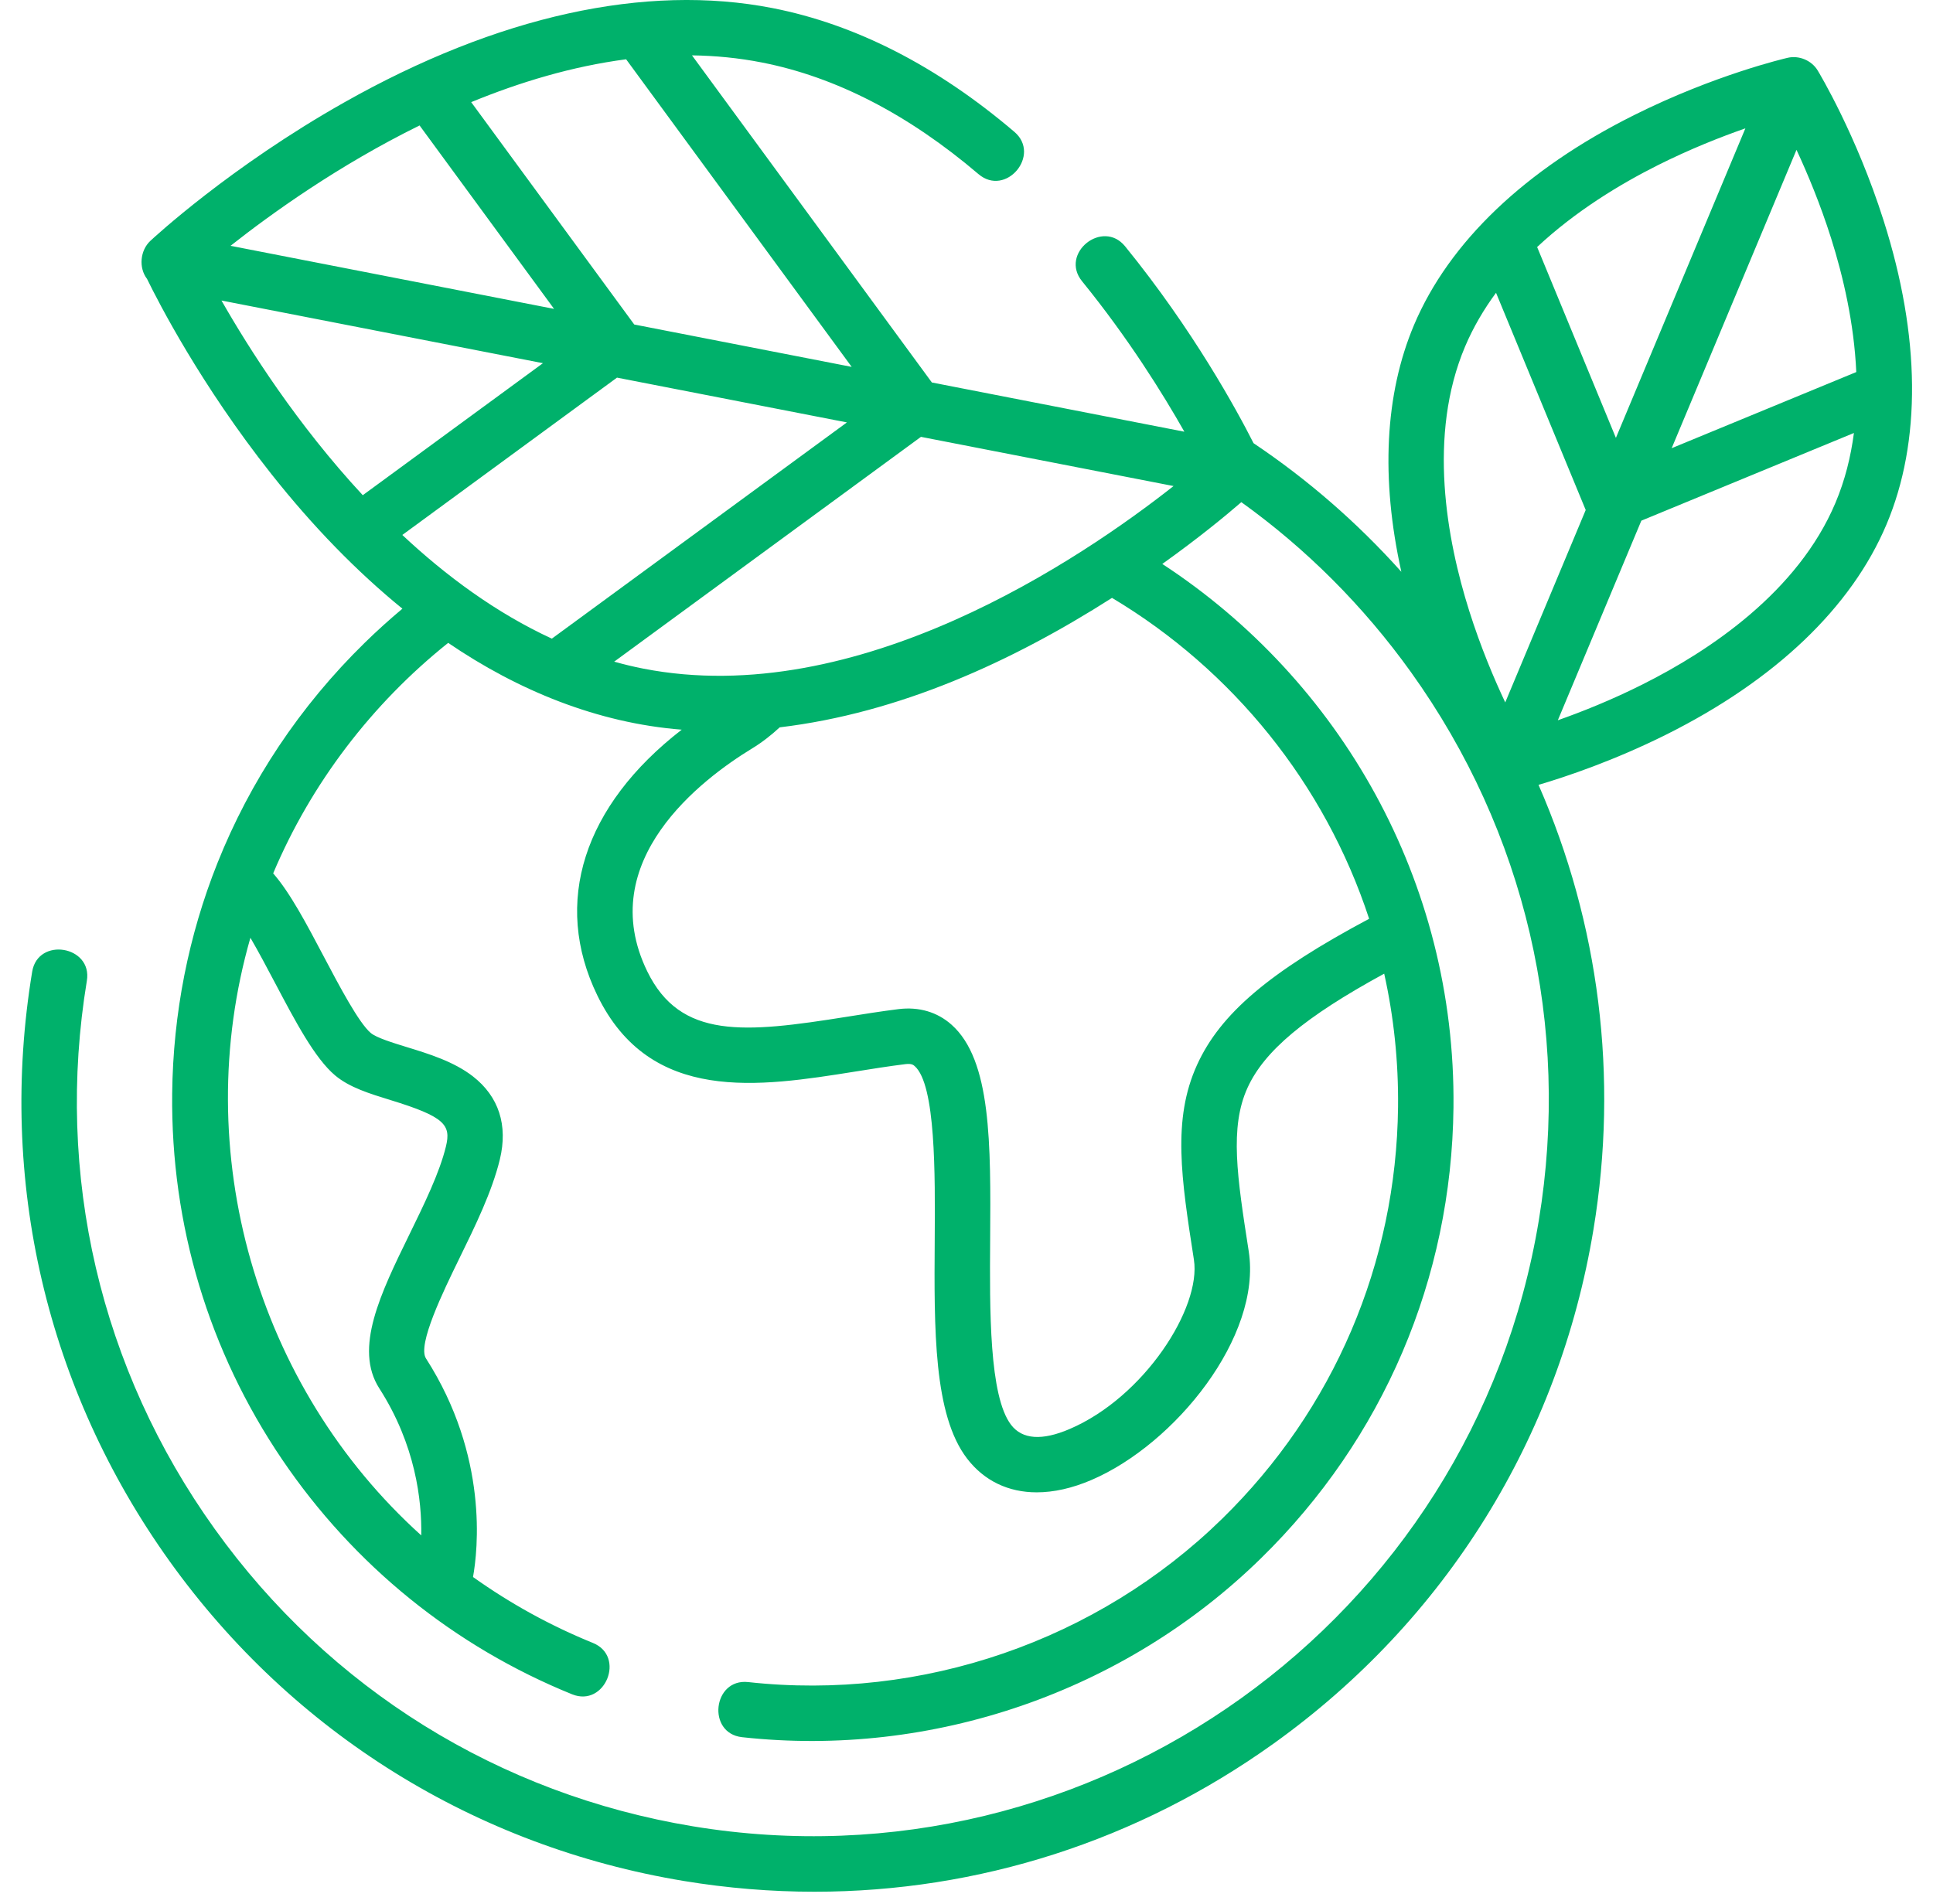 <svg width="68" height="67" viewBox="0 0 68 67" fill="none" xmlns="http://www.w3.org/2000/svg">
<path d="M66.262 7.758C65.301 4.733 63.997 2.568 63.942 2.477C63.728 2.125 63.288 1.942 62.89 2.033C62.787 2.057 60.326 2.631 57.487 4.049C53.654 5.962 50.977 8.517 49.743 11.435C48.717 13.865 48.569 16.836 49.297 20.119C47.746 18.386 46.001 16.87 44.098 15.594C43.517 14.446 41.981 11.621 39.58 8.668C38.789 7.695 37.267 8.915 38.066 9.897C39.684 11.888 40.903 13.845 41.664 15.19L32.782 13.458L24.343 1.948C25.163 1.959 25.985 2.038 26.803 2.199C29.397 2.707 31.959 4.028 34.42 6.125C35.384 6.947 36.636 5.451 35.685 4.64C32.967 2.324 30.104 0.858 27.178 0.285C22.71 -0.59 17.499 0.558 12.107 3.605C8.088 5.876 5.401 8.371 5.289 8.475C4.929 8.811 4.872 9.422 5.173 9.814C5.567 10.623 7.061 13.539 9.546 16.679C11.012 18.531 12.557 20.115 14.156 21.417C13.702 21.798 13.26 22.196 12.832 22.615C10.547 24.85 8.798 27.486 7.649 30.368C6.634 32.914 6.088 35.654 6.057 38.477C6.007 43.095 7.345 47.548 9.927 51.356C12.45 55.076 15.976 57.932 20.125 59.615C21.286 60.085 22.02 58.279 20.858 57.808C19.355 57.198 17.943 56.417 16.64 55.488C16.807 54.564 17.193 51.239 14.985 47.797C14.676 47.316 15.6 45.425 16.151 44.295C16.721 43.132 17.309 41.928 17.584 40.795C17.875 39.591 17.547 38.581 16.635 37.872C15.966 37.352 15.089 37.082 14.317 36.845C13.815 36.69 13.246 36.516 13.043 36.346C12.625 35.995 11.941 34.7 11.392 33.66C10.783 32.505 10.203 31.407 9.61 30.73C10.943 27.565 13.084 24.764 15.766 22.62C18.215 24.289 21.011 25.44 23.982 25.674C20.536 28.343 19.421 31.753 21.015 35.029C22.875 38.853 26.705 38.242 30.084 37.704C30.669 37.61 31.274 37.514 31.853 37.442C32.07 37.415 32.136 37.474 32.179 37.513C32.919 38.171 32.897 41.314 32.882 43.609C32.86 46.784 32.84 49.783 34.022 51.323C34.626 52.108 35.475 52.509 36.471 52.509C37.068 52.509 37.716 52.366 38.396 52.074C41.337 50.814 44.394 47.024 43.928 44.025C43.52 41.403 43.251 39.671 43.886 38.274C44.474 36.982 45.895 35.785 48.694 34.259C49.029 35.768 49.198 37.338 49.181 38.949C49.121 44.447 46.923 49.594 42.993 53.439C38.6 57.736 32.426 59.859 26.318 59.185C25.074 59.051 24.859 60.987 26.105 61.124C32.79 61.86 39.549 59.537 44.356 54.833C48.66 50.623 51.066 44.99 51.131 38.97C51.218 30.988 47.122 23.916 40.888 19.843C42.176 18.924 43.136 18.13 43.668 17.669C45.941 19.3 47.957 21.309 49.635 23.649C53.662 29.269 55.259 36.12 54.133 42.941C51.807 57.022 38.46 66.587 24.376 64.26C17.555 63.133 11.581 59.418 7.554 53.798C3.526 48.179 1.929 41.327 3.056 34.507C3.258 33.279 1.335 32.957 1.132 34.189C-0.08 41.524 1.639 48.892 5.968 54.935C10.299 60.977 16.724 64.972 24.059 66.184C25.593 66.437 27.128 66.562 28.654 66.562C34.419 66.562 40.026 64.772 44.805 61.348C50.849 57.018 54.845 50.594 56.056 43.259C56.944 37.884 56.257 32.492 54.123 27.616C55.108 27.325 56.784 26.761 58.619 25.845C62.451 23.931 65.129 21.377 66.362 18.458C67.596 15.539 67.562 11.839 66.262 7.758ZM9.667 34.569C10.393 35.945 11.079 37.245 11.792 37.842C12.297 38.264 13 38.48 13.744 38.709C15.649 39.294 15.871 39.582 15.688 40.336C15.464 41.262 14.923 42.369 14.4 43.439C13.393 45.499 12.441 47.444 13.343 48.85C14.622 50.843 14.841 52.804 14.819 54.024C9.011 48.787 6.646 40.515 8.809 32.996C9.096 33.488 9.397 34.059 9.667 34.569ZM56.845 15.407L54.074 8.692C55.422 7.431 56.986 6.482 58.319 5.813C59.454 5.244 60.534 4.818 61.4 4.516L56.845 15.407ZM63.198 5.272C63.585 6.104 64.034 7.177 64.418 8.39C64.838 9.721 65.224 11.37 65.301 13.091L58.807 15.77L63.198 5.272ZM51.539 12.194C51.827 11.514 52.199 10.884 52.628 10.302L55.783 17.945L52.952 24.715C52.554 23.871 52.086 22.763 51.688 21.504C50.891 18.983 50.218 15.321 51.539 12.194ZM57.786 24.08C56.694 24.629 55.651 25.044 54.802 25.343L57.74 18.32L65.218 15.235C65.109 16.072 64.903 16.903 64.566 17.699C63.245 20.825 60.15 22.895 57.786 24.08ZM22.625 23.525C22.281 23.458 21.941 23.375 21.606 23.281L32.398 15.371L41.284 17.102C38.047 19.653 30.169 25.003 22.625 23.525ZM12.762 17.424C10.454 14.937 8.763 12.277 7.791 10.574L19.1 12.779L12.762 17.424ZM14.76 4.414L19.491 10.868L8.11 8.649C9.542 7.518 11.908 5.819 14.76 4.414ZM22.312 11.418L16.576 3.594C18.293 2.888 20.137 2.333 22.026 2.086L29.961 12.909L22.312 11.418ZM21.705 13.287L29.793 14.863L19.413 22.471C17.456 21.567 15.694 20.267 14.153 18.823L21.705 13.287ZM48.164 32.328C44.649 34.201 42.928 35.672 42.111 37.467C41.234 39.394 41.555 41.462 42 44.324C42.263 46.012 40.257 49.156 37.628 50.281C36.656 50.698 35.963 50.649 35.569 50.135C34.794 49.126 34.815 46.075 34.832 43.623C34.855 40.23 34.875 37.301 33.475 36.056C32.972 35.608 32.328 35.419 31.613 35.506C31 35.583 30.378 35.682 29.777 35.778C26.192 36.349 23.937 36.578 22.768 34.175C20.875 30.285 24.707 27.403 26.443 26.344C26.797 26.129 27.124 25.875 27.429 25.592C31.624 25.091 35.587 23.291 39.119 21.037C43.354 23.567 46.605 27.571 48.164 32.328Z" fill="#00B16B"/>
</svg>
